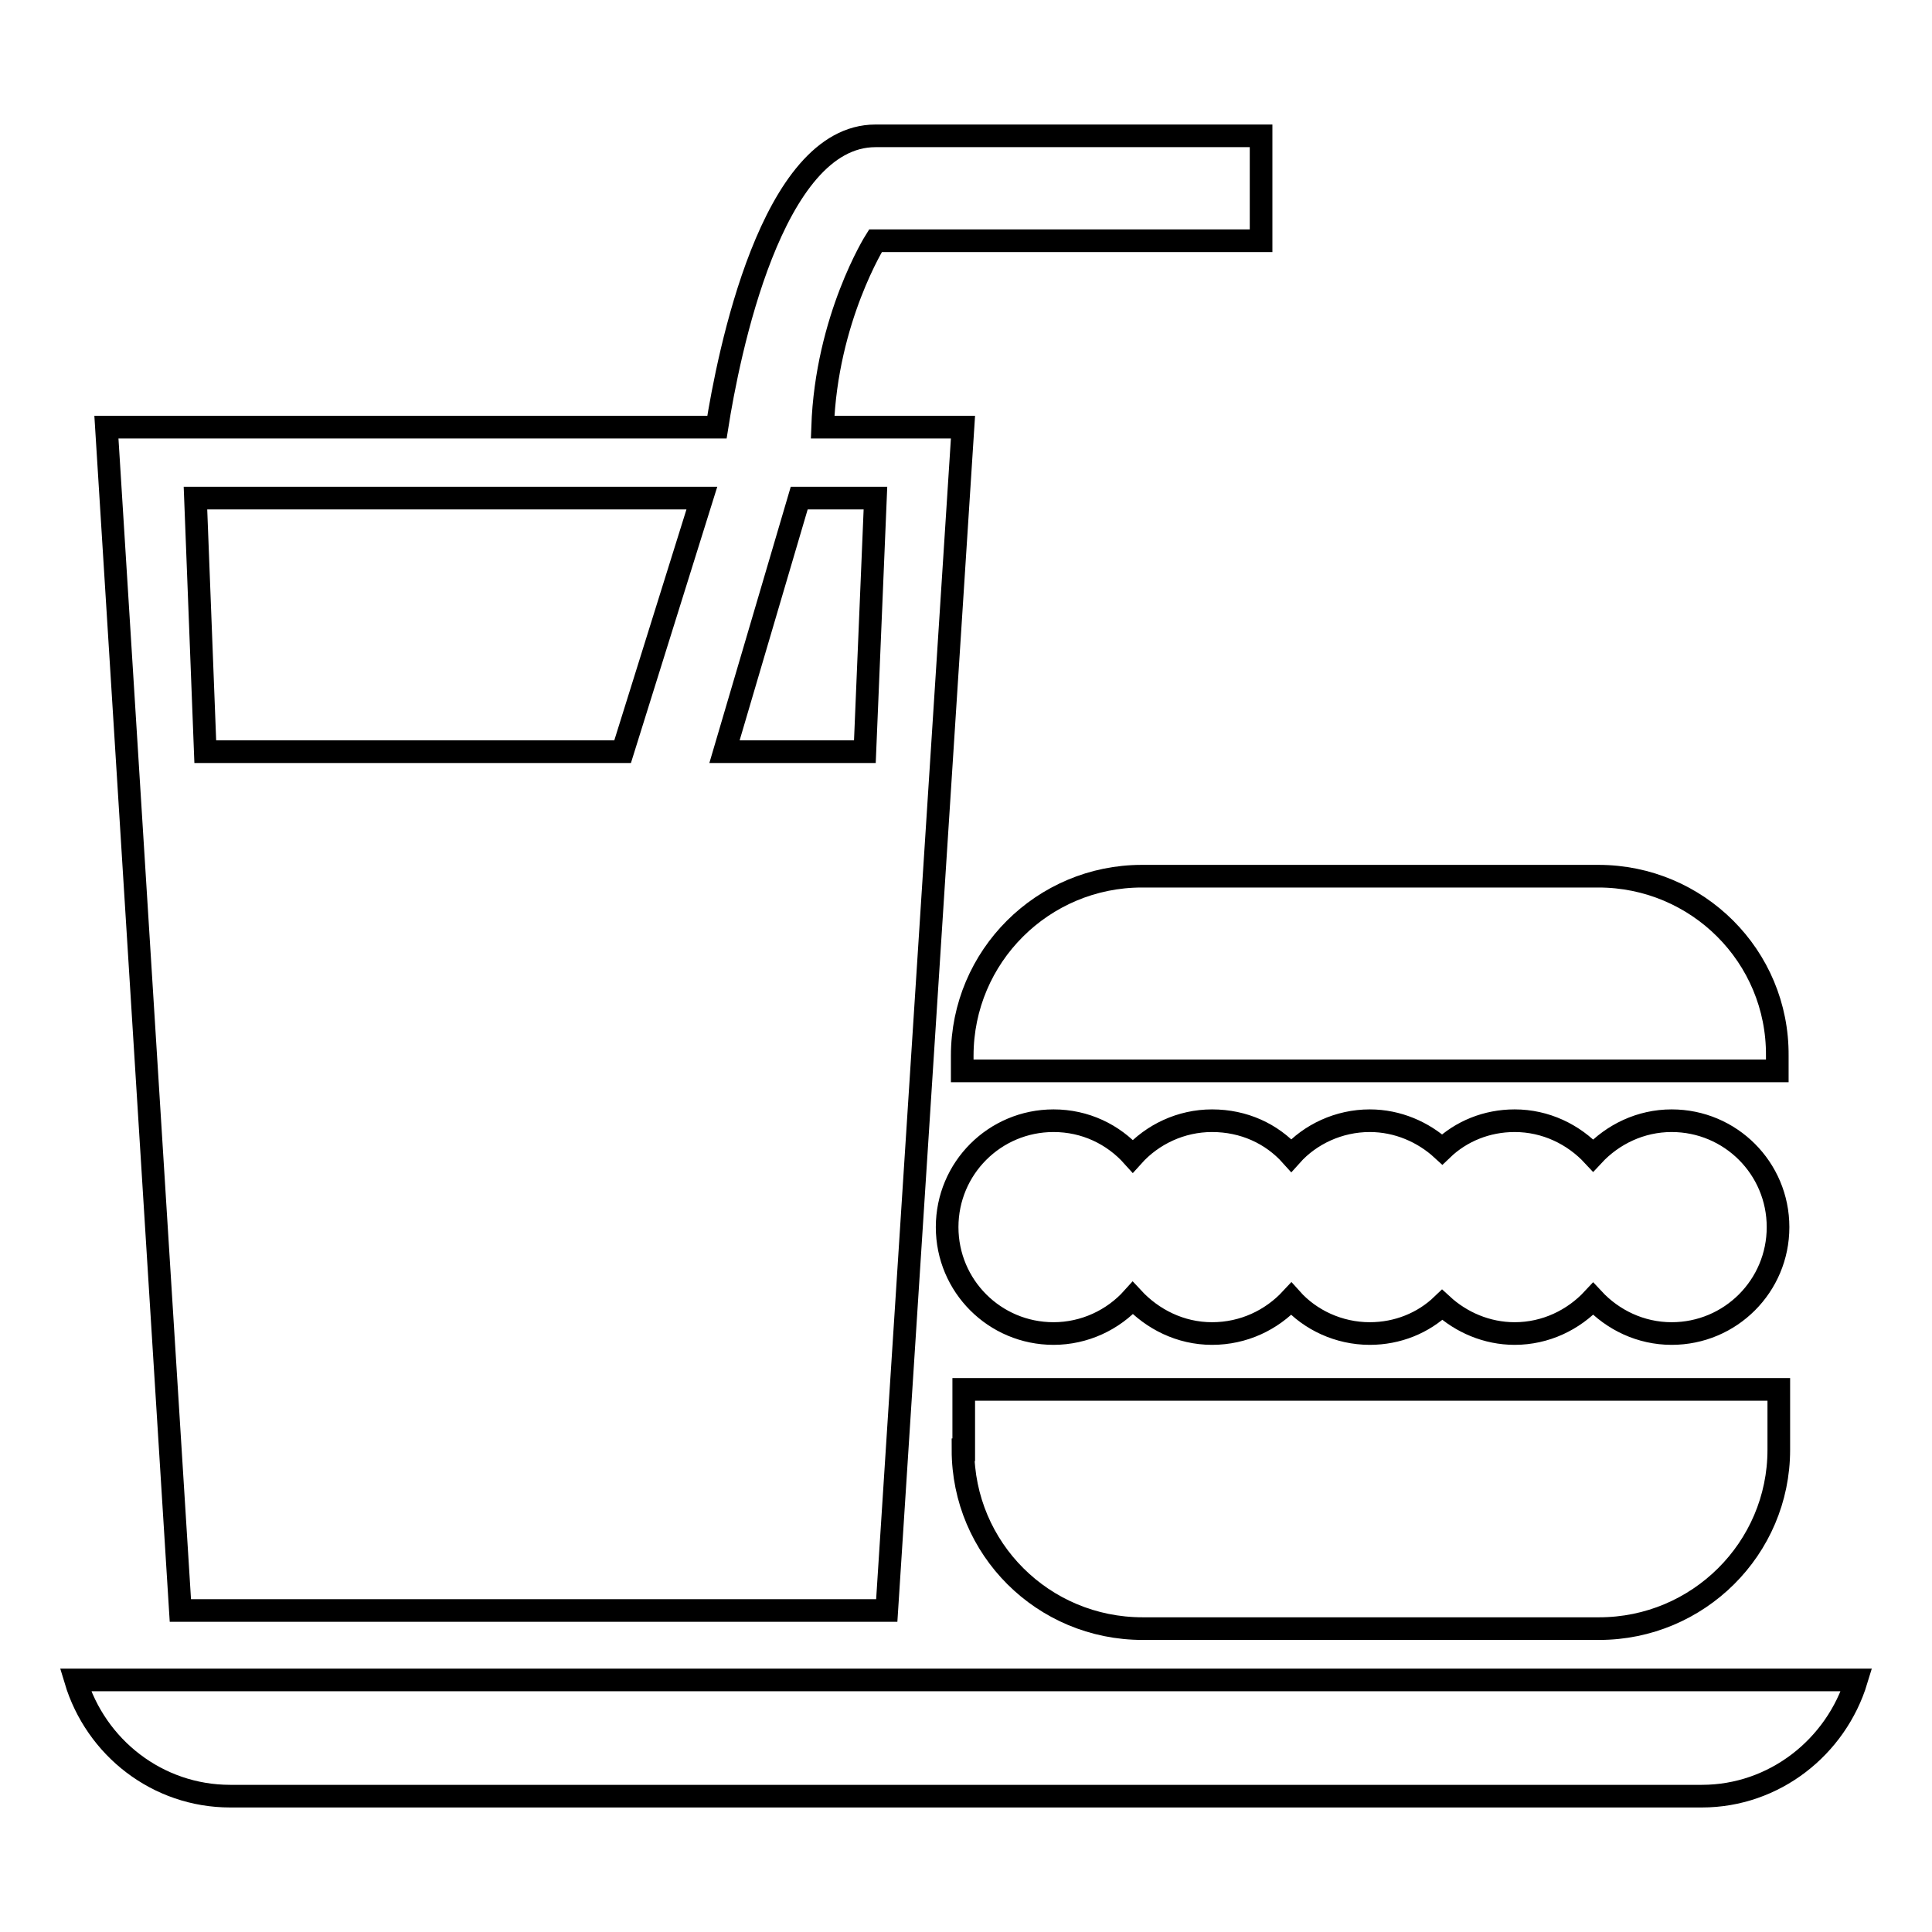 <?xml version="1.0" encoding="utf-8"?>
<!-- Svg Vector Icons : http://www.onlinewebfonts.com/icon -->
<!DOCTYPE svg PUBLIC "-//W3C//DTD SVG 1.1//EN" "http://www.w3.org/Graphics/SVG/1.1/DTD/svg11.dtd">
<svg version="1.1" xmlns="http://www.w3.org/2000/svg" xmlns:xlink="http://www.w3.org/1999/xlink" x="0px" y="0px" viewBox="0 0 256 256" enable-background="new 0 0 256 256" xml:space="preserve">
<g> <path stroke-width="3" fill-opacity="0" stroke="#000000"  d="M167.1,31.9V18H116c-13.8,0-19.5,29.1-21,38.6H14.1l9.8,156.8h93.6l10.1-156.8H109c0.5-14.4,7-24.7,7-24.7 H167.1z M82.5,99.6H27.2l-1.3-33.6h67.1L82.5,99.6z M114.6,99.6H96l9.9-33.6H116L114.6,99.6z M211.8,116.1h-60.5 c-13.1,0-23.8,10.6-23.8,23.8v2h108v-2C235.6,126.7,224.9,116.1,211.8,116.1z M127.6,192.1c0,13.1,10.6,23.7,23.8,23.7h60.5 c13.1,0,23.8-10.6,23.8-23.7v-8h-108V192.1z M221.5,148.5c-4.1,0-7.8,1.8-10.4,4.6c-2.6-2.8-6.3-4.6-10.4-4.6 c-3.7,0-7.1,1.4-9.6,3.8c-2.5-2.3-5.9-3.8-9.6-3.8c-4.1,0-7.9,1.8-10.4,4.6c-2.6-2.9-6.3-4.6-10.5-4.6c-4.1,0-7.9,1.8-10.5,4.7 c-2.6-2.9-6.3-4.7-10.5-4.7c-7.8,0-14.1,6.3-14.1,14.1c0,7.8,6.3,14.1,14.1,14.1c4.1,0,7.9-1.8,10.5-4.7c2.6,2.8,6.3,4.7,10.5,4.7 s7.9-1.8,10.5-4.6c2.5,2.8,6.3,4.6,10.4,4.6c3.7,0,7.1-1.4,9.6-3.8c2.5,2.3,5.9,3.8,9.6,3.8c4.1,0,7.8-1.8,10.4-4.6 c2.6,2.8,6.3,4.6,10.4,4.6c7.8,0,14.1-6.3,14.1-14.1C235.6,154.8,229.3,148.5,221.5,148.5z M10,222.6c2.7,9,10.9,15.4,20.5,15.4 h195c9.6,0,17.8-6.5,20.5-15.4H10z"/></g>
</svg>